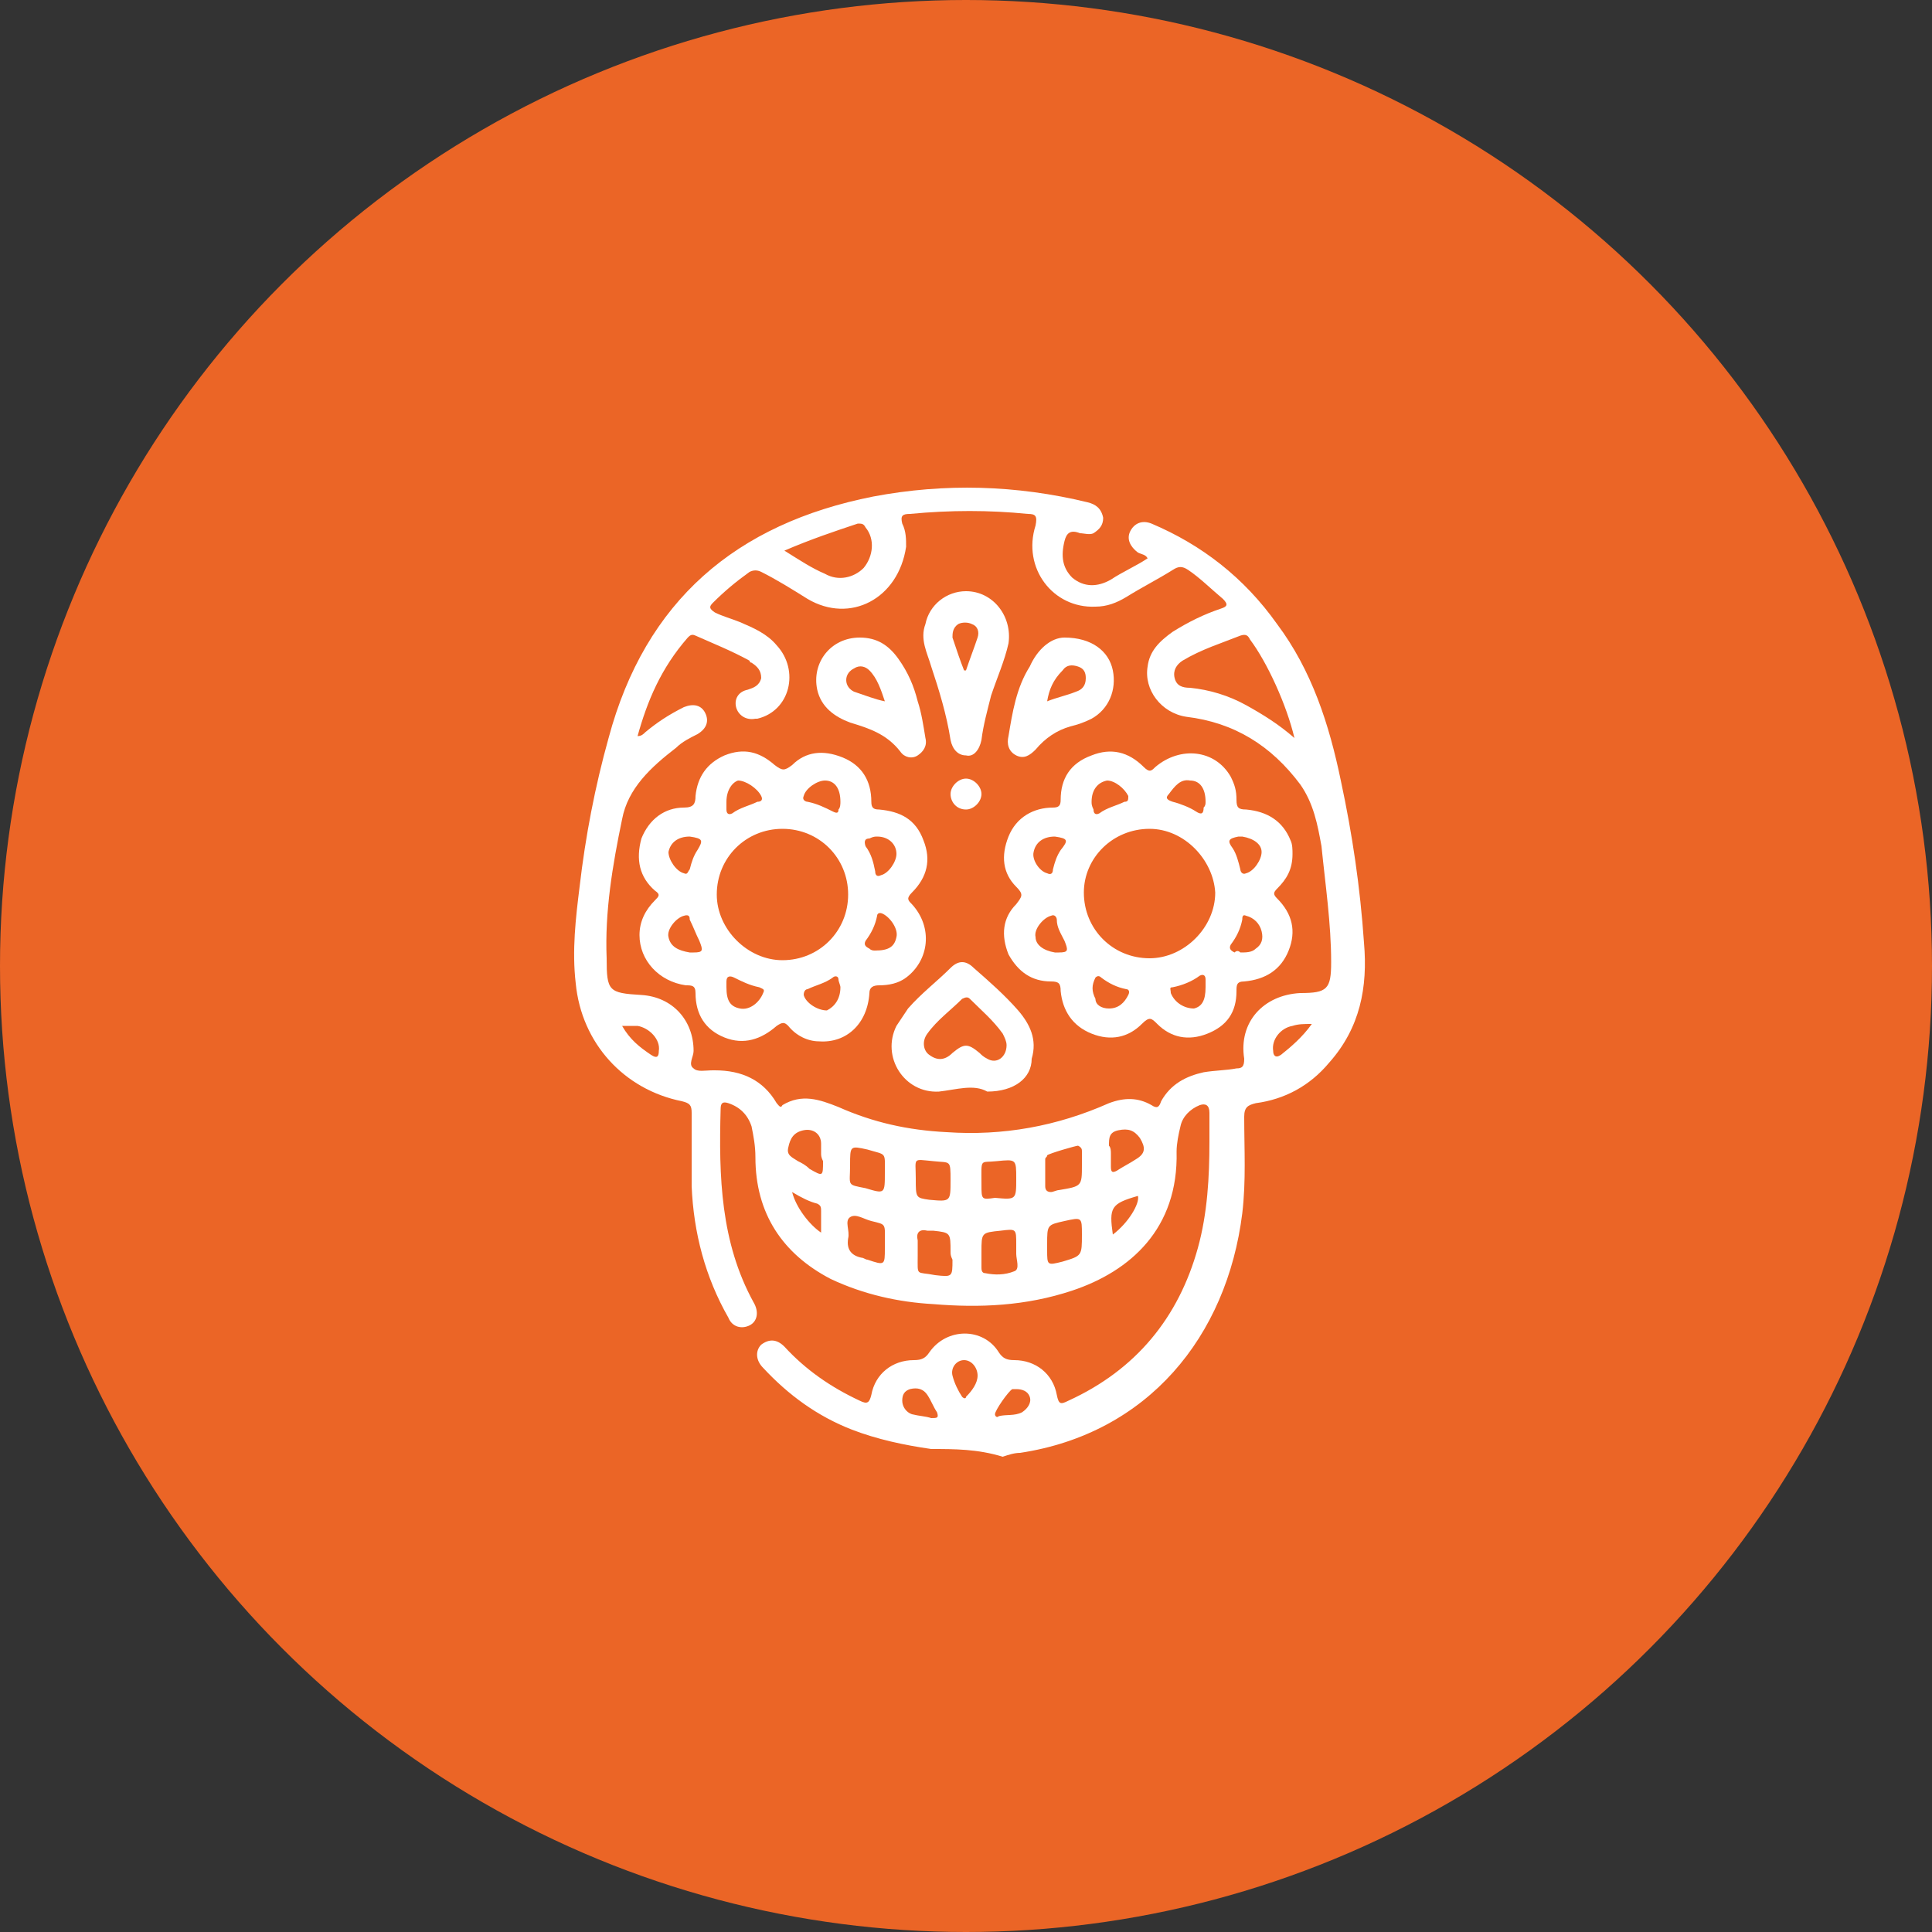 <?xml version="1.0" encoding="utf-8"?>
<!-- Generator: Adobe Illustrator 28.4.1, SVG Export Plug-In . SVG Version: 6.00 Build 0)  -->
<svg version="1.1" id="Capa_1" xmlns="http://www.w3.org/2000/svg" xmlns:xlink="http://www.w3.org/1999/xlink" x="0px" y="0px"
	 viewBox="0 0 100 100" style="enable-background:new 0 0 100 100;" xml:space="preserve">
<rect x="0" y="0" width="100" height="100" fill="#333333" stroke="none"/>
<style type="text/css">
	.st0{fill:#EB6526;}
	.st1{display:none;}
	.st2{display:inline;}
	.st3{fill:#FFFFFF;}
</style>
<circle class="st0" cx="50" cy="50" r="50"/>
<g class="st1">
	<g class="st2">
		<path class="st3" d="M25,41c0-0.1,0.1-0.2,0.1-0.4c0.5-2,2-2.9,4-2.6c1.7,0.2,3.3,0.9,4.9,1.5c0.2,0.1,0.4,0.2,0.6,0.2
			c1.5,0.6,3,0.9,4.6,0.8c0.5,0,1,0,1.6,0c0.4,0,0.5-0.1,0.3-0.5c-0.8-2.3-0.7-4.6,0.4-6.8c1.5-3.2,4.1-4.9,7.6-5.2
			c3.5-0.3,6.2,1,8.3,3.8c0.1,0.1,0.2,0.2,0.2,0.4c0.2,0.4,0.1,0.8-0.2,1.1c-0.4,0.2-0.8,0.2-1-0.2c-0.4-0.5-0.7-0.9-1.1-1.3
			c-2.2-2.1-4.8-2.7-7.7-1.8c-2.9,1-4.7,3-5.2,6.1c-0.3,1.5,0,3,0.7,4.4c1.2,2.5,3,4.5,5,6.3c0.5,0.5,1.1,1,1.7,1.5
			c0.2,0.1,0.3,0.2,0.5,0c2.5-2.1,4.8-4.3,6.4-7.2c0.8-1.6,1.3-3.2,1-5c-0.1-0.5,0.2-0.9,0.6-1c0.5-0.1,0.8,0.2,0.9,0.8
			c0.3,1.7,0,3.4-0.7,4.9c-1,2.4-2.6,4.3-4.4,6.1c-0.5,0.5-0.5,0.5,0,0.9c1.3,1.1,2.5,2.2,3.9,3.2c1.5,1.2,2.1,2.7,1.7,4.6
			c-0.2,1-0.5,1.9-0.5,3c0,2.7,2.2,4.5,4.8,3.8c1.7-0.5,2.8-1.5,3.3-3.2c0.2-0.8,0.6-1.1,1.4-1.2c1.8-0.1,3.5,0,5.2,0.5
			c0.7,0.2,1.1,0.6,1.2,1.3c0.3,2,0,3.9-1,5.7c-0.6,1-1.5,1.4-2.7,1.1c-0.7-0.2-1.4-0.1-2,0.3c-0.7,0.6-1,1.3-0.9,2.2
			c0.1,0.9-0.2,1.5-1,1.8c-1,0.4-2,0.8-3.1,1.1c-0.9,0.2-1.6-0.2-2-0.9c-0.1-0.2-0.2-0.3-0.3-0.5c-0.5-0.9-1-1.1-2-1
			c-0.6,0.1-1.1,0.1-1.7,0.1c-0.4,0-0.7-0.3-0.7-0.7c0-0.4,0.2-0.8,0.6-0.8c0.9-0.1,1.9-0.2,2.8-0.1c1,0.1,1.8,0.7,2.3,1.6
			c0.5,0.9,0.5,0.9,1.5,0.6c0.6-0.2,1.1-0.4,1.7-0.6c0.3-0.1,0.4-0.3,0.4-0.6c-0.3-2.4,1.9-4.5,4.3-4.1c1.2,0.2,1.4,0.1,1.9-1.1
			c0.5-1.2,0.6-2.4,0.5-3.7c0-0.2-0.1-0.3-0.3-0.4c-1.2-0.4-2.5-0.5-3.8-0.5c-0.4,0-0.6,0.2-0.7,0.6c-1.2,3.3-4.9,5-8,3.6
			c-2-0.9-3.3-3.3-3-5.5c0.1-1,0.4-2,0.6-3c0.2-1.1-0.1-2.1-1.1-2.8c-1.5-1.1-2.9-2.4-4.4-3.7c-0.2-0.2-0.4-0.2-0.6,0
			c-0.3,0.3-0.7,0.6-1,0.8c-0.7,0.5-1.4,0.6-2.1,0c-2.5-2-4.8-4.3-6.5-7c-0.2-0.3-0.4-0.3-0.6-0.3c-1,0-2,0-2.9,0
			c-1.8,0.1-3.4-0.5-5.1-1.1c-1.4-0.5-2.9-1.1-4.4-1.4c-0.4-0.1-0.8-0.1-1.3,0c-0.6,0.1-1,0.4-1.2,1c-0.5,1.2-0.2,2.3,0.5,3.2
			c0.4,0.6,0.9,1.1,1.5,1.5c0.6,0.5,0.9,1.1,0.7,1.8c-0.1,0.7,0.1,1.2,0.4,1.7c0.2,0.3,0.5,0.7,0.7,1c0.2,0.4,0.2,0.8-0.2,1
			c-0.4,0.3-0.7,0.2-1-0.1c-0.7-0.9-1.4-1.8-1.6-3c0-0.1-0.1-0.2,0-0.3c0.2-0.7-0.1-1.2-0.6-1.6c-1.1-0.9-1.8-2-2.2-3.4
			C25,42.1,25,41.5,25,41z"/>
		<path class="st3" d="M33.7,48c0.4,1.4,1,2.6,1.6,3.8c0.6,1.3,1.3,2.6,1.9,3.9c0.2,0.5,0.4,1.1,0.5,1.6c0.1,0.7-0.1,1.2-0.7,1.6
			c-0.7,0.3-1.4,0.5-2.1,0.4c-0.9-0.1-1.5-0.6-1.6-1.5c-0.2-1.6-0.8-3-1.6-4.4c-0.3-0.6-0.1-1.1,0.5-1.3c0.4-0.1,0.7,0.1,0.9,0.5
			c0.9,1.4,1.5,2.9,1.7,4.5c0,0.2,0,0.5,0.3,0.5c0.4,0,0.7,0,1-0.2c0.1-0.1,0-0.2,0-0.4c-0.1-0.6-0.4-1.2-0.7-1.7
			c-0.9-1.9-2-3.8-2.7-5.8c-0.3-0.8-0.6-1.6-0.7-2.4c-0.1-0.7,0.3-1.2,1-1c1.8,0.3,3.5,1,4.9,2.2c0.7,0.6,1.1,1.3,1.4,2.2
			c0.6,1.6,1.5,3,2.8,4.1c0.9,0.8,1.8,1.7,2.5,2.7c0.4,0.7,0.7,1.4,0.8,2.2c0.1,1.4,0.7,2.5,1.9,3.3c2.5,1.6,5,3.4,7.8,4.6
			c0.1,0,0.1,0.1,0.2,0.1c0.4,0.2,0.5,0.6,0.4,1c-0.2,0.4-0.6,0.6-1,0.4c-0.7-0.3-1.4-0.6-2.1-1c-2-1.1-3.9-2.3-5.9-3.6
			c-1.1-0.7-2-1.6-2.5-2.8c-0.2-0.6-0.3-1.2-0.4-1.8c-0.1-0.8-0.4-1.4-0.9-2c-0.5-0.6-1-1.2-1.6-1.7c-1.5-1.3-2.7-2.9-3.4-4.8
			C37.2,49.6,35.5,48.3,33.7,48z"/>
		<path class="st3" d="M54.6,37.4c0,2.7-2.1,4.7-4.8,4.7c-2.5,0-4.6-2.2-4.6-4.8c0-2.5,2.2-4.7,4.7-4.7
			C52.6,32.7,54.6,34.7,54.6,37.4z M50,40.5c1.7,0,3.1-1.4,3.1-3.1c0-1.7-1.4-3.2-3.1-3.1c-1.8,0-3.2,1.4-3.2,3.2
			C46.8,39.2,48.1,40.5,50,40.5z"/>
	</g>
</g>
<g class="st1">
	<g class="st2">
		<path class="st3" d="M48.7,45.1c6.2,0,12.4,0,18.6,0c0.6,0,0.6,0,0.6-0.6c-0.1-1.2-0.8-1.9-2-2.1c-1.3-0.1-2-0.9-2.1-2.1
			c-0.1-1.1-0.9-1.9-1.9-1.9c-1.3-0.1-2-0.7-2.3-1.9c-0.3-1.1-1.3-1.7-2.4-1.4c-1.2,0.3-2.2,0-2.9-1.1c-0.6-0.8-1.8-1.1-2.6-0.5
			c-1.1,0.8-2.1,0.8-3.2,0c-0.8-0.6-2-0.3-2.6,0.5C45.2,35,44.3,35.3,43,35c-1.1-0.3-2,0.3-2.3,1.4c-0.4,1.2-1,1.8-2.3,1.9
			c-1.1,0.1-1.8,0.8-1.9,1.9c-0.2,1.4-0.8,2-2.2,2.2c-0.6,0.1-1.1,0.4-1.5,0.9c-0.1,0.1-0.2,0.3-0.2,0.4c-0.3,0.4-0.6,0.5-1,0.2
			c-0.4-0.2-0.5-0.6-0.3-1c0.5-1,1.2-1.7,2.3-1.9c1-0.2,1.4-0.5,1.5-1.5c0.2-1.5,1.6-2.5,3.2-2.7c0.5-0.1,0.8-0.3,0.9-0.8
			c0.6-1.9,2.2-2.9,4.1-2.5c0.6,0.1,1,0,1.3-0.5c1.1-1.5,3.1-1.8,4.7-0.8c0.6,0.4,0.8,0.4,1.4,0c1.5-1,3.7-0.7,4.7,0.9
			c0.3,0.5,0.7,0.6,1.2,0.5c2-0.4,3.7,0.5,4.2,2.5c0,0.1,0.1,0.3,0.2,0.4c0.1,0.2,0.3,0.3,0.5,0.3c0.3,0,0.2-0.3,0.2-0.5
			c0.2-0.9,0.3-1.8,0.5-2.6c0.4-2,2.6-2.7,4-1.3c2.2,2.1,4.2,4.2,6.3,6.3c0.7,0.7,0.9,1.5,0.5,2.5c-0.3,0.9-1,1.4-1.9,1.6
			c-0.2,0-0.4,0.1-0.7,0.1c-0.4,0-0.6-0.2-0.7-0.6c-0.1-0.4,0.1-0.7,0.5-0.8c0.3-0.1,0.5-0.1,0.8-0.2c0.7-0.2,0.9-0.9,0.5-1.5
			c-0.1-0.1-0.2-0.2-0.3-0.3c-1.9-1.9-3.9-3.9-5.8-5.8c-0.1-0.1-0.2-0.2-0.4-0.3c-0.5-0.4-1.2-0.2-1.4,0.5c-0.2,1-0.4,2.1-0.6,3.1
			c0,0.2,0.1,0.4,0.3,0.5c1,0.7,1.5,1.6,1.6,2.8c0,0.5,0.3,0.7,0.7,0.7c1.8,0.2,3,1.4,3.3,3.2c0.1,0.7,0.3,0.9,1,1
			c2.2,0.2,3.6,2.3,3,4.5c-1,3.3-2.9,5.9-5.4,8c-0.9,0.8-1.9,1.4-2.9,2c-0.3,0.2-0.4,0.4-0.4,0.8c0,1.3,0,2.6,0,3.9
			c-0.1,1.7-0.8,2.9-2.4,3.6c-1.5,0.7-2.9,0.4-4.1-0.6c-0.5-0.4-0.9-1-1.1-1.7c-0.2-0.8-0.5-1.5-0.7-2.3C56,63.1,55.8,63,55.4,63
			c-1.3,0.2-1.3,0.2-1.5,1.6c-0.3,1.9-1.3,3.2-3,3.6c-2.2,0.6-4.5-0.9-4.9-3.3c-0.1-0.4-0.1-0.9-0.2-1.3c0-0.3-0.2-0.4-0.5-0.5
			c-0.2,0-0.4-0.1-0.6-0.1c-0.7-0.1-0.7-0.3-1,0.6c-0.2,0.7-0.4,1.4-0.6,2c-0.6,1.7-2.3,2.7-4.1,2.6c-1.7-0.1-3.2-1.5-3.5-3.3
			c-0.1-0.6,0-1.1-0.1-1.7c0-1,0-1.9,0-2.9c0-0.4-0.1-0.6-0.5-0.8c-2.4-1.4-4.4-3.1-6.1-5.3c-1-1.4-1.8-2.9-2.3-4.5
			c-0.8-2.5,0.8-4.7,3.5-4.7C36.4,45.1,42.5,45.1,48.7,45.1z M35.6,58.2c0-0.3,0-0.4,0-0.6c0-0.8,0-1.5,0-2.3c0-0.5,0.3-0.8,0.7-0.8
			c0.4,0,0.7,0.2,0.8,0.7c0,0.2,0,0.4,0,0.6c0,2.8,0,5.7,0,8.5c0,1.2,0.8,2.3,1.9,2.4c1.4,0.2,2.5-0.5,2.9-1.8c0.5-1.7,1-3.4,1.5-5
			c0.4-1.2,0.7-2.4,1.1-3.5c0.2-0.5,0.5-0.7,0.9-0.5c0.4,0.1,0.6,0.5,0.5,1c0,0.1-0.1,0.2-0.1,0.3c-0.4,1.2-0.8,2.5-1.1,3.7
			c-0.2,0.6-0.2,0.6,0.4,0.7c3.2,0.5,6.4,0.5,9.7,0c0.7-0.1,0.7-0.1,0.5-0.8c-0.4-1.3-0.8-2.5-1.2-3.8c-0.2-0.6,0-1,0.4-1.1
			c0.5-0.1,0.8,0.1,1,0.7c0.1,0.2,0.1,0.3,0.2,0.5c0.8,2.6,1.6,5.3,2.4,7.9c0.2,0.5,0.4,1,0.8,1.3c0.8,0.6,1.7,0.7,2.6,0.3
			c0.9-0.4,1.4-1.2,1.4-2.2c0-2.9,0-5.8,0-8.7c0-0.2,0-0.5,0.1-0.7c0.1-0.3,0.3-0.5,0.7-0.5c0.3,0,0.6,0.2,0.7,0.5
			c0.1,0.2,0.1,0.4,0.1,0.6c0,0.7,0,1.5,0,2.2c0,0.3,0.1,0.4,0.4,0.2c0.3-0.2,0.6-0.4,0.9-0.6c2.8-2,5-4.6,6-8
			c0.5-1.6-0.6-2.8-2.1-2.8c-13.2,0-26.3,0-39.5,0c-1.5,0-2.6,1.3-2.1,2.8c0.7,2.1,1.8,4,3.4,5.6C32.7,56.2,34,57.3,35.6,58.2z
			 M50,66.9c1.2,0,2.2-0.8,2.4-2c0.1-0.3,0.1-0.7,0.2-1c0.1-0.3-0.1-0.4-0.4-0.4c-1.5,0.1-2.9,0.1-4.4,0c-0.3,0-0.4,0.1-0.4,0.4
			c0.1,0.4,0.1,0.8,0.2,1.2C47.9,66.1,48.8,66.9,50,66.9z"/>
		<path class="st3" d="M39.2,41c0.1,0,0.2,0,0.3,0.1c0.5,0.4,0.9,0.8,1.2,1.2c0.2,0.3,0.2,0.6-0.1,0.8c-0.2,0.3-0.5,0.4-0.8,0.2
			c-0.5-0.3-1-0.8-1.3-1.4C38.2,41.6,38.6,41,39.2,41z"/>
		<path class="st3" d="M50.6,36.6c-0.2,0-0.5,0-0.7,0c-0.4,0-0.7-0.3-0.7-0.7c0-0.4,0.2-0.7,0.6-0.7c0.6-0.1,1.1-0.1,1.7,0
			c0.4,0.1,0.6,0.4,0.5,0.8c0,0.4-0.3,0.6-0.7,0.7C51.1,36.6,50.9,36.6,50.6,36.6C50.6,36.6,50.6,36.6,50.6,36.6z"/>
		<path class="st3" d="M48.2,40.8c0,0.2-0.1,0.3-0.1,0.5c-0.3,0.4-0.7,0.8-1.1,1.1c-0.3,0.2-0.7,0.2-1-0.1c-0.3-0.3-0.3-0.7,0-1
			c0.3-0.4,0.7-0.7,1-1c0.2-0.2,0.5-0.2,0.8-0.1C48,40.3,48.1,40.6,48.2,40.8z"/>
		<path class="st3" d="M42.8,38.9c-0.3,0-0.5-0.1-0.7-0.4c-0.2-0.3-0.2-0.6,0-0.8c0.4-0.4,0.7-0.8,1.1-1.1c0.3-0.2,0.6-0.2,0.9,0
			c0.3,0.2,0.3,0.6,0.2,0.8c-0.3,0.6-0.8,1-1.4,1.4C43,38.9,42.9,38.9,42.8,38.9z"/>
		<path class="st3" d="M55.9,41.3c0,0.3,0,0.5,0,0.8c-0.1,0.4-0.3,0.6-0.7,0.6c-0.4,0-0.6-0.2-0.7-0.6c0-0.5,0-1,0-1.5
			c0-0.4,0.3-0.6,0.7-0.6c0.4,0,0.7,0.2,0.7,0.6C55.9,40.8,55.9,41.1,55.9,41.3C55.9,41.3,55.9,41.3,55.9,41.3z"/>
		<path class="st3" d="M42.8,50.4c0,0.4-0.4,0.7-0.8,0.7c-0.4,0-0.7-0.4-0.7-0.7c0-0.4,0.3-0.7,0.7-0.7C42.4,49.6,42.8,50,42.8,50.4
			z"/>
		<path class="st3" d="M60.5,60.4c-0.4,0-0.7-0.4-0.7-0.8c0-0.4,0.3-0.7,0.7-0.7c0.4,0,0.7,0.3,0.7,0.7
			C61.2,60.1,60.9,60.4,60.5,60.4z"/>
		<path class="st3" d="M30.5,47.8c0.4,0,0.8,0.3,0.8,0.7c0,0.4-0.3,0.7-0.7,0.7c-0.4,0-0.8-0.3-0.8-0.7
			C29.8,48.1,30.1,47.8,30.5,47.8z"/>
		<path class="st3" d="M38.6,48.5c0,0.4-0.3,0.7-0.7,0.7c-0.4,0-0.8-0.3-0.8-0.7c0-0.4,0.3-0.7,0.7-0.7
			C38.2,47.8,38.6,48.1,38.6,48.5z"/>
		<path class="st3" d="M35.5,51.4c0,0.4-0.3,0.7-0.7,0.7c-0.4,0-0.8-0.3-0.8-0.7c0-0.4,0.3-0.7,0.7-0.7C35.1,50.7,35.5,51,35.5,51.4
			z"/>
		<path class="st3" d="M57.9,56c0,0.4-0.3,0.7-0.7,0.7c-0.4,0-0.7-0.3-0.7-0.7c0-0.4,0.3-0.7,0.7-0.7C57.6,55.3,57.9,55.6,57.9,56z"
			/>
		<path class="st3" d="M39.4,59.9c0,0.4-0.3,0.7-0.7,0.7c-0.4,0-0.7-0.3-0.7-0.7c0-0.4,0.3-0.7,0.7-0.7
			C39.1,59.2,39.4,59.5,39.4,59.9z"/>
		<path class="st3" d="M49.7,65.2c0,0.4-0.4,0.7-0.8,0.7c-0.4,0-0.7-0.4-0.7-0.8c0-0.4,0.3-0.7,0.7-0.7
			C49.4,64.4,49.7,64.8,49.7,65.2z"/>
	</g>
</g>
<g>
	<g>
		<path class="st3" d="M48.2,75c-1.4-0.2-2.8-0.5-4.1-1c-1.8-0.7-3.3-1.8-4.6-3.2c-0.4-0.4-0.4-0.9-0.1-1.2c0.4-0.3,0.8-0.3,1.2,0.1
			c1.1,1.2,2.4,2.1,3.9,2.8c0.4,0.2,0.5,0.1,0.6-0.3c0.2-1.1,1.1-1.8,2.2-1.8c0.4,0,0.6-0.1,0.8-0.4c0.9-1.3,2.8-1.3,3.6,0
			c0.2,0.3,0.4,0.4,0.8,0.4c1.1,0,2,0.7,2.2,1.8c0.1,0.5,0.2,0.5,0.6,0.3c3.5-1.6,5.7-4.3,6.7-7.9c0.5-1.8,0.6-3.7,0.6-5.5
			c0-0.5,0-1,0-1.5c0-0.4-0.2-0.5-0.5-0.4c-0.5,0.2-0.9,0.6-1,1.1c-0.1,0.4-0.2,0.9-0.2,1.3c0.1,4-2.4,6.2-5.4,7.2
			c-2.4,0.8-4.8,0.9-7.2,0.7c-1.8-0.1-3.6-0.5-5.3-1.3c-2.5-1.3-3.9-3.4-3.9-6.3c0-0.6-0.1-1.1-0.2-1.6c-0.2-0.6-0.6-1-1.2-1.2
			c-0.3-0.1-0.4,0-0.4,0.3c-0.1,3.5,0,6.9,1.7,10c0.3,0.5,0.2,1-0.2,1.2c-0.4,0.2-0.9,0.1-1.1-0.4c-1.2-2.1-1.8-4.4-1.9-6.8
			c0-1.3,0-2.6,0-3.8c0-0.4-0.1-0.5-0.5-0.6c-3-0.6-5.2-3-5.5-6.1c-0.2-1.7,0-3.4,0.2-5c0.3-2.6,0.8-5.2,1.5-7.7
			c1.9-7.1,6.6-11.1,13.7-12.5c3.7-0.7,7.4-0.6,11.1,0.3c0.4,0.1,0.7,0.3,0.8,0.8c0,0.4-0.2,0.6-0.5,0.8c-0.2,0.1-0.5,0-0.7,0
			c-0.5-0.2-0.7,0-0.8,0.4c-0.2,0.8-0.1,1.4,0.4,1.9c0.6,0.5,1.3,0.5,2,0.1c0.6-0.4,1.3-0.7,1.9-1.1c-0.1-0.2-0.3-0.2-0.5-0.3
			c-0.4-0.3-0.6-0.7-0.4-1.1c0.2-0.4,0.6-0.6,1.1-0.4c2.6,1.1,4.8,2.8,6.5,5.2c1.8,2.4,2.7,5.2,3.3,8.1c0.6,2.8,1,5.5,1.2,8.4
			c0.2,2.3-0.2,4.4-1.8,6.2c-1,1.2-2.3,1.9-3.8,2.1c-0.4,0.1-0.6,0.2-0.6,0.7c0,1.7,0.1,3.3-0.1,5c-0.8,6.4-4.9,11.4-11.5,12.4
			c-0.3,0-0.6,0.1-0.9,0.2C50.6,75,49.4,75,48.2,75z M33,38.1c0.2,0,0.3-0.1,0.4-0.2c0.6-0.5,1.2-0.9,2-1.3c0.5-0.2,0.9-0.1,1.1,0.3
			c0.2,0.4,0.1,0.8-0.4,1.1c-0.4,0.2-0.8,0.4-1.1,0.7c-1.3,1-2.5,2.1-2.8,3.7c-0.5,2.4-0.9,4.8-0.8,7.2c0,1.7,0.1,1.8,1.8,1.9
			c1.6,0.1,2.7,1.3,2.7,2.9c0,0.3-0.3,0.7,0,0.9c0.2,0.2,0.6,0.1,1,0.1c0,0,0.1,0,0.1,0c1.4,0,2.5,0.5,3.2,1.7
			c0.1,0.1,0.2,0.3,0.3,0.1c1-0.6,1.9-0.3,2.9,0.1c1.8,0.8,3.6,1.2,5.6,1.3c2.9,0.2,5.7-0.3,8.4-1.5c0.8-0.3,1.5-0.3,2.2,0.1
			c0.3,0.2,0.4,0.1,0.5-0.2c0.5-0.9,1.3-1.3,2.2-1.5c0.6-0.1,1.2-0.1,1.7-0.2c0.3,0,0.4-0.1,0.4-0.5c-0.3-1.9,1-3.3,2.9-3.4
			c1.4,0,1.6-0.2,1.6-1.6c0-2-0.3-4-0.5-6c-0.2-1.1-0.4-2.2-1.1-3.2c-1.5-2-3.4-3.2-5.9-3.5c-1.3-0.2-2.2-1.4-2-2.6
			c0.1-0.8,0.6-1.3,1.3-1.8c0.8-0.5,1.6-0.9,2.5-1.2c0.3-0.1,0.4-0.2,0.1-0.5c-0.6-0.5-1.2-1.1-1.8-1.5c-0.3-0.2-0.5-0.2-0.8,0
			c-0.8,0.5-1.6,0.9-2.4,1.4c-0.5,0.3-1,0.5-1.6,0.5c-2.2,0.1-3.8-2-3.1-4.2c0.1-0.5,0-0.6-0.4-0.6c-2-0.2-4-0.2-6.1,0
			c-0.4,0-0.5,0.1-0.4,0.5c0.2,0.4,0.2,0.8,0.2,1.2C46.5,31,44,32.3,41.8,31c-0.8-0.5-1.6-1-2.4-1.4c-0.2-0.1-0.4-0.1-0.6,0
			c-0.7,0.5-1.3,1-1.9,1.6c-0.2,0.2-0.2,0.3,0.1,0.5c0.4,0.2,0.8,0.3,1.3,0.5c0.7,0.3,1.4,0.6,1.9,1.2c1.2,1.3,0.7,3.4-1,3.8
			c0,0-0.1,0-0.1,0c-0.5,0.1-0.9-0.2-1-0.6c-0.1-0.4,0.1-0.8,0.6-0.9c0.3-0.1,0.6-0.2,0.7-0.6c0-0.4-0.2-0.6-0.5-0.8
			c0,0-0.1,0-0.1-0.1c-0.9-0.5-1.9-0.9-2.8-1.3c-0.2-0.1-0.3,0-0.4,0.1C34.2,34.6,33.5,36.3,33,38.1z M67,38.2
			c-0.4-1.7-1.4-3.9-2.3-5.1c-0.1-0.2-0.2-0.3-0.5-0.2c-1,0.4-2,0.7-3,1.3c-0.3,0.2-0.5,0.5-0.4,0.9c0.1,0.4,0.4,0.5,0.8,0.5
			c1,0.1,2,0.4,2.9,0.9C65.4,37,66.2,37.5,67,38.2z M40.6,28.5c0.8,0.5,1.4,0.9,2.1,1.2c0.7,0.4,1.5,0.2,2-0.3
			c0.5-0.6,0.6-1.5,0.1-2.1c-0.1-0.2-0.2-0.2-0.4-0.2C43.2,27.5,42,27.9,40.6,28.5z M50.8,64.8c0,0.3,0,0.5,0,0.8
			c0,0.1,0,0.3,0.2,0.3c0.5,0.1,1,0.1,1.5-0.1c0.3-0.1,0.1-0.6,0.1-0.9c0-0.2,0-0.3,0-0.5c0-0.8,0-0.8-0.8-0.7
			C50.8,63.8,50.8,63.8,50.8,64.8z M49.2,64.8c0-1,0-1-0.9-1.1c-0.1,0-0.2,0-0.3,0c-0.4-0.1-0.6,0.1-0.5,0.5c0,0.3,0,0.5,0,0.8
			c0,1.1-0.1,0.8,0.9,1c0.9,0.1,0.9,0.1,0.9-0.8C49.2,65,49.2,64.9,49.2,64.8z M45.8,64.4c0-1.1,0.1-1-0.7-1.2
			c-0.4-0.1-0.8-0.4-1.1-0.2c-0.3,0.2,0,0.7-0.1,1.1c-0.1,0.6,0.2,0.9,0.7,1c0.1,0,0.2,0.1,0.3,0.1c0.9,0.3,0.9,0.3,0.9-0.6
			C45.8,64.6,45.8,64.5,45.8,64.4z M54.2,64.4c0,0.1,0,0.2,0,0.3c0,0.8,0,0.8,0.8,0.6c1-0.3,1-0.3,1-1.4c0-0.9,0-0.9-0.9-0.7
			C54.2,63.4,54.2,63.4,54.2,64.4z M44,60.3c0,1.1-0.2,1,0.8,1.2c1,0.3,1,0.3,1-0.8c0-1.1,0.1-0.9-0.9-1.2C44,59.3,44,59.3,44,60.3z
			 M56,60.3c0-0.2,0-0.5,0-0.7c0-0.1,0-0.2-0.2-0.3c-0.1,0-1.5,0.4-1.6,0.5c0,0.1-0.1,0.1-0.1,0.2c0,0.5,0,0.9,0,1.4
			c0,0.2,0.1,0.3,0.3,0.3c0.1,0,0.3-0.1,0.4-0.1C56,61.4,56,61.4,56,60.3z M47.4,61c0,1,0,1,0.7,1.1c1.1,0.1,1.1,0.1,1.1-1
			c0-1.1,0-0.9-0.9-1C47.2,60,47.4,59.9,47.4,61z M52.6,61c0-1,0-1-1-0.9c-0.9,0.1-0.8-0.2-0.8,1.2c0,0.8,0,0.8,0.7,0.7
			C52.6,62.1,52.6,62.1,52.6,61z M42.5,59.7c0-0.2,0-0.3,0-0.5c0-0.5-0.4-0.8-0.9-0.7c-0.5,0.1-0.7,0.4-0.8,0.9
			c-0.1,0.4,0.2,0.5,0.5,0.7c0.2,0.1,0.4,0.2,0.6,0.4c0.7,0.4,0.7,0.4,0.7-0.4C42.5,59.9,42.5,59.8,42.5,59.7z M57.5,59.7
			c0,0.2,0,0.5,0,0.7c0,0.3,0.1,0.3,0.3,0.2c0.3-0.2,0.7-0.4,1-0.6c0.5-0.3,0.5-0.6,0.2-1.1c-0.3-0.4-0.6-0.5-1.1-0.4
			c-0.5,0.1-0.5,0.4-0.5,0.8C57.5,59.4,57.5,59.6,57.5,59.7z M48.2,73.4c0.3,0,0.4,0,0.3-0.3c-0.2-0.3-0.3-0.6-0.5-0.9
			c-0.2-0.3-0.5-0.4-0.9-0.3c-0.3,0.1-0.4,0.3-0.4,0.6c0,0.3,0.2,0.6,0.5,0.7C47.6,73.3,47.9,73.3,48.2,73.4z M52.6,71.9
			c0,0-0.1,0-0.2,0c-0.2,0.1-0.9,1.1-0.9,1.3c0,0.1,0.1,0.2,0.2,0.1c0.4-0.1,0.8,0,1.2-0.2c0.3-0.2,0.5-0.5,0.4-0.8
			C53.2,72,52.9,71.9,52.6,71.9z M50.6,71.2c0-0.4-0.3-0.8-0.7-0.8c-0.4,0-0.7,0.4-0.6,0.8c0.1,0.4,0.3,0.8,0.5,1.1
			c0.1,0.1,0.2,0.1,0.2,0C50.3,72,50.6,71.6,50.6,71.2z M67.9,53c-0.4,0-0.7,0-1,0.1c-0.6,0.1-1.1,0.7-1,1.3c0,0.2,0.1,0.4,0.4,0.2
			C66.8,54.2,67.4,53.7,67.9,53z M32.2,53.1c0.4,0.7,0.9,1.1,1.5,1.5c0.3,0.2,0.4,0.1,0.4-0.2c0.1-0.6-0.5-1.2-1.1-1.3
			C32.8,53.1,32.5,53.1,32.2,53.1z M41,61.7c0.2,0.8,0.9,1.7,1.5,2.1c0-0.4,0-0.8,0-1.1c0-0.2,0-0.3-0.2-0.4
			C41.9,62.2,41.5,62,41,61.7z M57.6,63.9c0.8-0.6,1.4-1.6,1.3-2C57.5,62.3,57.4,62.5,57.6,63.9z"/>
		<path class="st3" d="M66.9,44.2c0,0.8-0.3,1.3-0.8,1.8c-0.2,0.2-0.2,0.3,0,0.5c0.8,0.8,1,1.7,0.6,2.7c-0.4,1-1.2,1.5-2.3,1.6
			C64,50.8,64,51,64,51.3c0,1.1-0.5,1.8-1.5,2.2c-1,0.4-1.9,0.2-2.6-0.5c-0.3-0.3-0.4-0.4-0.8,0c-0.7,0.7-1.6,0.9-2.6,0.5
			c-1-0.4-1.5-1.2-1.6-2.2c0-0.4-0.1-0.5-0.5-0.5c-1,0-1.7-0.5-2.2-1.4c-0.4-1-0.3-1.9,0.4-2.6c0.3-0.4,0.4-0.5,0-0.9
			c-0.7-0.7-0.8-1.6-0.4-2.6c0.4-1,1.3-1.5,2.3-1.5c0.3,0,0.4-0.1,0.4-0.4c0-1.1,0.5-1.9,1.6-2.3c1-0.4,1.9-0.2,2.7,0.6
			c0.3,0.3,0.4,0.2,0.6,0c1.3-1.1,3.1-0.9,3.9,0.5c0.2,0.4,0.3,0.7,0.3,1.2c0,0.4,0.1,0.5,0.5,0.5c1.1,0.1,1.9,0.6,2.3,1.6
			C66.9,43.7,66.9,44,66.9,44.2z M59.5,42.9c-1.9,0-3.4,1.5-3.4,3.3c0,1.9,1.5,3.4,3.4,3.4c1.8,0,3.4-1.6,3.4-3.4
			C62.8,44.5,61.3,42.9,59.5,42.9z M54.6,43.3c-0.6,0-1,0.3-1.1,0.8c-0.1,0.4,0.3,1,0.7,1.1c0.2,0.1,0.3,0,0.3-0.2
			c0.1-0.4,0.2-0.7,0.4-1C55.3,43.5,55.3,43.4,54.6,43.3z M56.5,41.5c0,0.1,0,0.2,0.1,0.4c0,0.2,0.1,0.3,0.3,0.2
			c0.4-0.3,0.9-0.4,1.3-0.6c0.2,0,0.2-0.1,0.2-0.3c-0.2-0.4-0.7-0.8-1.1-0.8C56.8,40.5,56.5,40.9,56.5,41.5z M64.2,49.3
			c0.3,0,0.6,0,0.8-0.2c0.3-0.2,0.4-0.5,0.3-0.9c-0.1-0.4-0.4-0.7-0.8-0.8c-0.2-0.1-0.2,0.1-0.2,0.2c-0.1,0.5-0.3,0.9-0.6,1.3
			c-0.1,0.2,0,0.3,0.2,0.4C64,49.2,64.1,49.2,64.2,49.3z M54.6,49.3c0,0,0.1,0,0.2,0c0.5,0,0.5-0.1,0.3-0.6
			c-0.2-0.4-0.4-0.7-0.4-1.1c0-0.1-0.1-0.3-0.3-0.2c-0.4,0.1-0.9,0.7-0.8,1.1C53.6,48.9,54,49.2,54.6,49.3z M62.4,51.1
			c0-0.1,0-0.2,0-0.4c0-0.2-0.1-0.3-0.3-0.2c-0.4,0.3-0.9,0.5-1.4,0.6c-0.2,0-0.1,0.1-0.1,0.3c0.2,0.5,0.7,0.8,1.2,0.8
			C62.2,52.1,62.4,51.8,62.4,51.1z M64.3,43.3c-0.1,0-0.1,0-0.2,0c-0.5,0.1-0.6,0.2-0.3,0.6c0.2,0.3,0.3,0.7,0.4,1.1
			c0,0.1,0.1,0.3,0.3,0.2c0.4-0.1,0.8-0.7,0.8-1.1C65.3,43.7,64.9,43.4,64.3,43.3z M57.4,52.2c0.5,0,0.8-0.3,1-0.7
			c0.1-0.2,0-0.3-0.1-0.3c-0.5-0.1-0.9-0.3-1.3-0.6c-0.1-0.1-0.2-0.1-0.3,0c-0.2,0.4-0.2,0.7,0,1.1C56.7,52,57,52.2,57.4,52.2z
			 M62.4,41.5c0-0.7-0.3-1.1-0.8-1.1c-0.5-0.1-0.8,0.3-1.1,0.7c-0.2,0.2-0.1,0.3,0.2,0.4c0.4,0.1,0.9,0.3,1.2,0.5
			c0.3,0.2,0.4,0.1,0.4-0.2C62.4,41.7,62.4,41.6,62.4,41.5z"/>
		<path class="st3" d="M33.1,48.4c0-0.7,0.3-1.3,0.8-1.8c0.2-0.2,0.3-0.3,0-0.5c-0.8-0.7-1-1.6-0.7-2.7c0.4-1,1.2-1.6,2.2-1.6
			c0.5,0,0.6-0.2,0.6-0.6c0.1-1,0.6-1.7,1.5-2.1c1-0.4,1.8-0.2,2.6,0.5c0.4,0.3,0.5,0.3,0.9,0c0.7-0.7,1.6-0.8,2.6-0.4
			c1,0.4,1.5,1.2,1.5,2.3c0,0.3,0.1,0.4,0.4,0.4c1.1,0.1,1.9,0.5,2.3,1.6c0.4,1,0.2,1.9-0.6,2.7c-0.3,0.3-0.2,0.4,0,0.6
			c1.1,1.2,0.9,2.9-0.3,3.8c-0.4,0.3-0.9,0.4-1.4,0.4c-0.3,0-0.5,0.1-0.5,0.4c-0.1,1.6-1.2,2.6-2.6,2.5c-0.6,0-1.2-0.3-1.6-0.8
			c-0.2-0.2-0.3-0.2-0.6,0c-0.8,0.7-1.7,1-2.7,0.6c-1-0.4-1.5-1.2-1.5-2.3c0-0.4-0.2-0.4-0.5-0.4C34.1,50.8,33.1,49.7,33.1,48.4z
			 M43.9,46.3c0-1.9-1.5-3.4-3.4-3.4c-1.9,0-3.4,1.5-3.4,3.4c0,1.8,1.6,3.4,3.4,3.4C42.4,49.7,43.9,48.2,43.9,46.3z M45.4,43.3
			c-0.1,0-0.2,0-0.4,0.1c-0.2,0-0.3,0.1-0.2,0.4c0.3,0.4,0.4,0.8,0.5,1.3c0,0.2,0.1,0.3,0.3,0.2c0.4-0.1,0.8-0.7,0.8-1.1
			C46.4,43.7,46,43.3,45.4,43.3z M35.7,43.3c-0.6,0-1,0.3-1.1,0.8c0,0.4,0.4,1,0.8,1.1c0.2,0.1,0.2-0.1,0.3-0.2
			c0.1-0.4,0.2-0.7,0.4-1C36.4,43.5,36.4,43.4,35.7,43.3z M43.5,41.5c0-0.7-0.3-1.1-0.8-1.1c-0.4,0-1,0.4-1.1,0.8
			c-0.1,0.2,0.1,0.3,0.2,0.3c0.5,0.1,0.9,0.3,1.3,0.5c0.2,0.1,0.3,0.1,0.3-0.1C43.5,41.8,43.5,41.6,43.5,41.5z M35.7,49.3
			c0,0,0.1,0,0.2,0c0.5,0,0.5-0.1,0.3-0.6c-0.2-0.4-0.3-0.7-0.5-1.1c0-0.1,0-0.3-0.3-0.2c-0.4,0.1-0.9,0.7-0.8,1.1
			C34.7,49,35.1,49.2,35.7,49.3z M45.3,49.2c0.7,0,1-0.2,1.1-0.7c0.1-0.4-0.3-1-0.7-1.2c-0.2-0.1-0.3,0-0.3,0.1
			c-0.1,0.5-0.3,0.9-0.6,1.3c-0.1,0.2,0,0.3,0.2,0.4C45.1,49.2,45.2,49.2,45.3,49.2z M37.6,41.5c0,0.1,0,0.3,0,0.4
			c0,0.2,0.1,0.3,0.3,0.2c0.4-0.3,0.9-0.4,1.3-0.6c0.2,0,0.3-0.1,0.2-0.3c-0.2-0.4-0.8-0.8-1.2-0.8C37.9,40.5,37.6,40.9,37.6,41.5z
			 M37.6,51.1c0,0.7,0.2,1,0.7,1.1c0.5,0.1,1-0.3,1.2-0.8c0.1-0.2,0-0.2-0.2-0.3c-0.5-0.1-0.9-0.3-1.3-0.5c-0.2-0.1-0.4-0.1-0.4,0.2
			C37.6,50.9,37.6,51,37.6,51.1z M43.5,51.1c0-0.1-0.1-0.3-0.1-0.4c0-0.2-0.2-0.2-0.3-0.1c-0.4,0.3-0.9,0.4-1.3,0.6
			c-0.1,0-0.2,0.1-0.2,0.3c0.1,0.4,0.7,0.8,1.2,0.8C43.2,52.1,43.5,51.7,43.5,51.1z"/>
		<path class="st3" d="M51.1,56.5c-0.7-0.4-1.6-0.1-2.5,0c-1.8,0.1-3-1.8-2.2-3.4c0.2-0.3,0.4-0.6,0.6-0.9c0.7-0.8,1.5-1.4,2.2-2.1
			c0.4-0.4,0.8-0.4,1.2,0c0.8,0.7,1.6,1.4,2.3,2.2c0.6,0.7,1,1.5,0.7,2.5C53.4,55.8,52.5,56.5,51.1,56.5z M52.1,54.1
			c0-0.2-0.1-0.4-0.2-0.6c-0.5-0.7-1.1-1.2-1.7-1.8c-0.1-0.1-0.2-0.1-0.4,0c-0.6,0.6-1.3,1.1-1.8,1.8c-0.3,0.4-0.2,0.9,0.1,1.1
			c0.4,0.3,0.8,0.3,1.2-0.1c0.6-0.5,0.8-0.5,1.4,0c0.1,0.1,0.2,0.2,0.4,0.3C51.6,55.1,52.1,54.7,52.1,54.1z"/>
		<path class="st3" d="M50,30.6c1.4,0,2.4,1.3,2.2,2.7c-0.2,0.9-0.6,1.8-0.9,2.7c-0.2,0.8-0.4,1.5-0.5,2.3c-0.1,0.5-0.4,0.9-0.8,0.8
			c-0.4,0-0.7-0.3-0.8-0.8c-0.2-1.3-0.6-2.6-1-3.8c-0.2-0.7-0.6-1.4-0.3-2.2C48.1,31.3,49,30.6,50,30.6z M49.9,34.7c0,0,0.1,0,0.1,0
			c0.2-0.6,0.4-1.1,0.6-1.7c0.1-0.3,0-0.6-0.3-0.7c-0.2-0.1-0.5-0.1-0.7,0c-0.3,0.2-0.3,0.5-0.3,0.7C49.5,33.6,49.7,34.2,49.9,34.7z
			"/>
		<path class="st3" d="M55.1,33c1.4,0,2.3,0.7,2.5,1.7c0.2,1-0.2,2-1.1,2.5c-0.4,0.2-0.7,0.3-1.1,0.4c-0.7,0.2-1.3,0.6-1.8,1.2
			c-0.3,0.3-0.6,0.5-1,0.3c-0.4-0.2-0.5-0.6-0.4-1c0.2-1.2,0.4-2.5,1.1-3.6C53.7,33.6,54.4,33,55.1,33z M54.2,36.3
			c0.5-0.2,1-0.3,1.5-0.5c0.3-0.1,0.5-0.3,0.5-0.7c0-0.3-0.1-0.5-0.4-0.6c-0.3-0.1-0.6-0.1-0.8,0.2C54.5,35.2,54.3,35.7,54.2,36.3z"
			/>
		<path class="st3" d="M44.5,33c0.9,0,1.5,0.4,2,1.1c0.5,0.7,0.8,1.4,1,2.2c0.2,0.6,0.3,1.3,0.4,1.9c0.1,0.4-0.1,0.7-0.4,0.9
			c-0.3,0.2-0.7,0.1-0.9-0.2C45.9,38,45,37.7,44,37.4c-0.8-0.3-1.5-0.8-1.7-1.7C42,34.3,43,33,44.5,33z M45.8,36.3
			c-0.2-0.6-0.4-1.2-0.8-1.6c-0.2-0.2-0.5-0.3-0.8-0.1c-0.2,0.1-0.4,0.3-0.4,0.6c0,0.3,0.2,0.5,0.4,0.6C44.8,36,45.3,36.2,45.8,36.3
			z"/>
		<path class="st3" d="M50.8,41.1c0,0.4-0.4,0.8-0.8,0.8c-0.5,0-0.8-0.4-0.8-0.8c0-0.4,0.4-0.8,0.8-0.8
			C50.4,40.3,50.8,40.7,50.8,41.1z"/>
	</g>
</g>
</svg>
